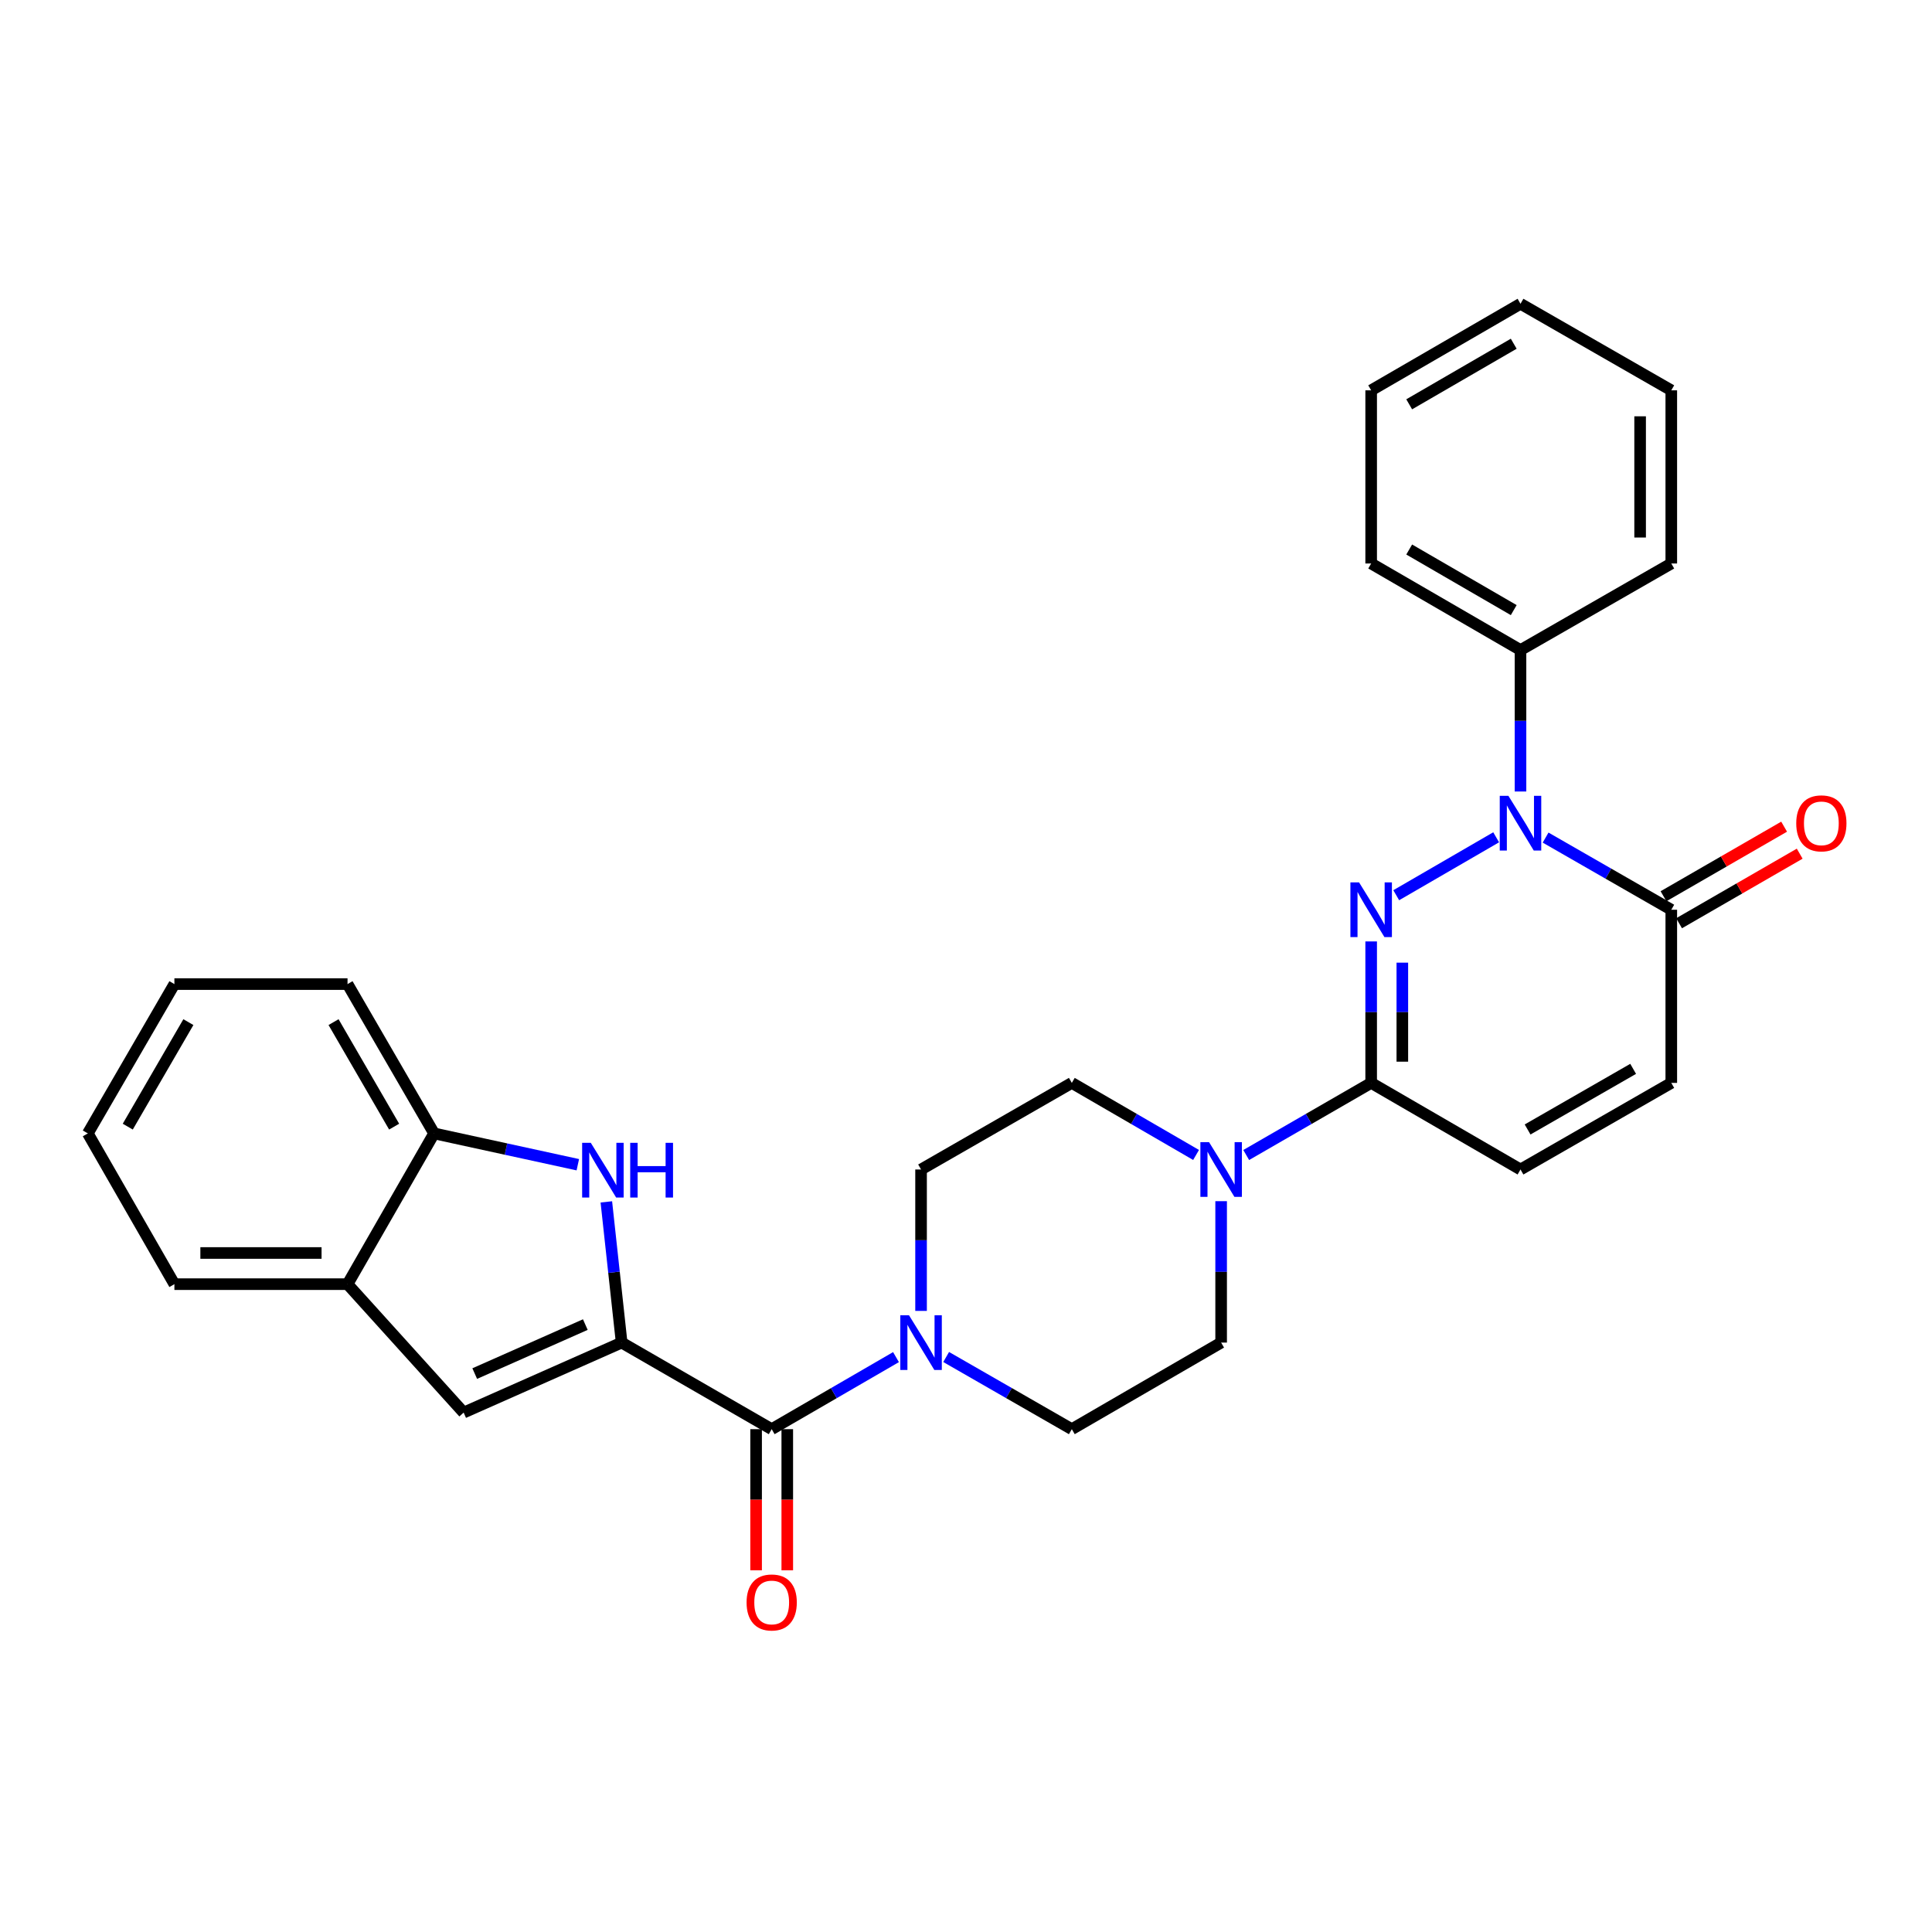 <?xml version='1.0' encoding='iso-8859-1'?>
<svg version='1.1' baseProfile='full'
              xmlns='http://www.w3.org/2000/svg'
                      xmlns:rdkit='http://www.rdkit.org/xml'
                      xmlns:xlink='http://www.w3.org/1999/xlink'
                  xml:space='preserve'
width='1000px' height='1000px' viewBox='0 0 1000 1000'>
<!-- END OF HEADER -->
<rect style='opacity:1.0;fill:#FFFFFF;stroke:none' width='1000' height='1000' x='0' y='0'> </rect>
<path class='bond-0' d='M 722.686,463.365 L 774.409,433.382' style='fill:none;fill-rule:evenodd;stroke:#0000FF;stroke-width:6px;stroke-linecap:butt;stroke-linejoin:miter;stroke-opacity:1' />
<path class='bond-2' d='M 709.712,487.285 L 709.712,523.895' style='fill:none;fill-rule:evenodd;stroke:#0000FF;stroke-width:6px;stroke-linecap:butt;stroke-linejoin:miter;stroke-opacity:1' />
<path class='bond-2' d='M 709.712,523.895 L 709.712,560.505' style='fill:none;fill-rule:evenodd;stroke:#000000;stroke-width:6px;stroke-linecap:butt;stroke-linejoin:miter;stroke-opacity:1' />
<path class='bond-2' d='M 725.845,498.268 L 725.845,523.895' style='fill:none;fill-rule:evenodd;stroke:#0000FF;stroke-width:6px;stroke-linecap:butt;stroke-linejoin:miter;stroke-opacity:1' />
<path class='bond-2' d='M 725.845,523.895 L 725.845,549.522' style='fill:none;fill-rule:evenodd;stroke:#000000;stroke-width:6px;stroke-linecap:butt;stroke-linejoin:miter;stroke-opacity:1' />
<path class='bond-5' d='M 799.998,433.536 L 832.527,452.211' style='fill:none;fill-rule:evenodd;stroke:#0000FF;stroke-width:6px;stroke-linecap:butt;stroke-linejoin:miter;stroke-opacity:1' />
<path class='bond-5' d='M 832.527,452.211 L 865.057,470.885' style='fill:none;fill-rule:evenodd;stroke:#000000;stroke-width:6px;stroke-linecap:butt;stroke-linejoin:miter;stroke-opacity:1' />
<path class='bond-13' d='M 787.008,409.679 L 787.008,373.074' style='fill:none;fill-rule:evenodd;stroke:#0000FF;stroke-width:6px;stroke-linecap:butt;stroke-linejoin:miter;stroke-opacity:1' />
<path class='bond-13' d='M 787.008,373.074 L 787.008,336.468' style='fill:none;fill-rule:evenodd;stroke:#000000;stroke-width:6px;stroke-linecap:butt;stroke-linejoin:miter;stroke-opacity:1' />
<path class='bond-1' d='M 321.762,694.921 L 399.426,739.736' style='fill:none;fill-rule:evenodd;stroke:#000000;stroke-width:6px;stroke-linecap:butt;stroke-linejoin:miter;stroke-opacity:1' />
<path class='bond-3' d='M 321.762,694.921 L 317.801,658.506' style='fill:none;fill-rule:evenodd;stroke:#000000;stroke-width:6px;stroke-linecap:butt;stroke-linejoin:miter;stroke-opacity:1' />
<path class='bond-3' d='M 317.801,658.506 L 313.84,622.091' style='fill:none;fill-rule:evenodd;stroke:#0000FF;stroke-width:6px;stroke-linecap:butt;stroke-linejoin:miter;stroke-opacity:1' />
<path class='bond-6' d='M 321.762,694.921 L 239.985,731.149' style='fill:none;fill-rule:evenodd;stroke:#000000;stroke-width:6px;stroke-linecap:butt;stroke-linejoin:miter;stroke-opacity:1' />
<path class='bond-6' d='M 302.961,685.605 L 245.717,710.964' style='fill:none;fill-rule:evenodd;stroke:#000000;stroke-width:6px;stroke-linecap:butt;stroke-linejoin:miter;stroke-opacity:1' />
<path class='bond-7' d='M 709.712,560.505 L 677.376,579.17' style='fill:none;fill-rule:evenodd;stroke:#000000;stroke-width:6px;stroke-linecap:butt;stroke-linejoin:miter;stroke-opacity:1' />
<path class='bond-7' d='M 677.376,579.17 L 645.039,597.835' style='fill:none;fill-rule:evenodd;stroke:#0000FF;stroke-width:6px;stroke-linecap:butt;stroke-linejoin:miter;stroke-opacity:1' />
<path class='bond-9' d='M 709.712,560.505 L 787.008,605.328' style='fill:none;fill-rule:evenodd;stroke:#000000;stroke-width:6px;stroke-linecap:butt;stroke-linejoin:miter;stroke-opacity:1' />
<path class='bond-11' d='M 299.08,602.859 L 261.883,594.754' style='fill:none;fill-rule:evenodd;stroke:#0000FF;stroke-width:6px;stroke-linecap:butt;stroke-linejoin:miter;stroke-opacity:1' />
<path class='bond-11' d='M 261.883,594.754 L 224.685,586.649' style='fill:none;fill-rule:evenodd;stroke:#000000;stroke-width:6px;stroke-linecap:butt;stroke-linejoin:miter;stroke-opacity:1' />
<path class='bond-4' d='M 399.426,739.736 L 431.596,721.089' style='fill:none;fill-rule:evenodd;stroke:#000000;stroke-width:6px;stroke-linecap:butt;stroke-linejoin:miter;stroke-opacity:1' />
<path class='bond-4' d='M 431.596,721.089 L 463.766,702.441' style='fill:none;fill-rule:evenodd;stroke:#0000FF;stroke-width:6px;stroke-linecap:butt;stroke-linejoin:miter;stroke-opacity:1' />
<path class='bond-18' d='M 391.359,739.736 L 391.359,776.261' style='fill:none;fill-rule:evenodd;stroke:#000000;stroke-width:6px;stroke-linecap:butt;stroke-linejoin:miter;stroke-opacity:1' />
<path class='bond-18' d='M 391.359,776.261 L 391.359,812.786' style='fill:none;fill-rule:evenodd;stroke:#FF0000;stroke-width:6px;stroke-linecap:butt;stroke-linejoin:miter;stroke-opacity:1' />
<path class='bond-18' d='M 407.492,739.736 L 407.492,776.261' style='fill:none;fill-rule:evenodd;stroke:#000000;stroke-width:6px;stroke-linecap:butt;stroke-linejoin:miter;stroke-opacity:1' />
<path class='bond-18' d='M 407.492,776.261 L 407.492,812.786' style='fill:none;fill-rule:evenodd;stroke:#FF0000;stroke-width:6px;stroke-linecap:butt;stroke-linejoin:miter;stroke-opacity:1' />
<path class='bond-19' d='M 869.088,477.872 L 900.303,459.866' style='fill:none;fill-rule:evenodd;stroke:#000000;stroke-width:6px;stroke-linecap:butt;stroke-linejoin:miter;stroke-opacity:1' />
<path class='bond-19' d='M 900.303,459.866 L 931.518,441.859' style='fill:none;fill-rule:evenodd;stroke:#FF0000;stroke-width:6px;stroke-linecap:butt;stroke-linejoin:miter;stroke-opacity:1' />
<path class='bond-19' d='M 861.026,463.897 L 892.242,445.891' style='fill:none;fill-rule:evenodd;stroke:#000000;stroke-width:6px;stroke-linecap:butt;stroke-linejoin:miter;stroke-opacity:1' />
<path class='bond-19' d='M 892.242,445.891 L 923.457,427.884' style='fill:none;fill-rule:evenodd;stroke:#FF0000;stroke-width:6px;stroke-linecap:butt;stroke-linejoin:miter;stroke-opacity:1' />
<path class='bond-29' d='M 865.057,470.885 L 865.057,560.505' style='fill:none;fill-rule:evenodd;stroke:#000000;stroke-width:6px;stroke-linecap:butt;stroke-linejoin:miter;stroke-opacity:1' />
<path class='bond-12' d='M 239.985,731.149 L 179.88,664.68' style='fill:none;fill-rule:evenodd;stroke:#000000;stroke-width:6px;stroke-linecap:butt;stroke-linejoin:miter;stroke-opacity:1' />
<path class='bond-14' d='M 619.084,597.804 L 586.927,579.154' style='fill:none;fill-rule:evenodd;stroke:#0000FF;stroke-width:6px;stroke-linecap:butt;stroke-linejoin:miter;stroke-opacity:1' />
<path class='bond-14' d='M 586.927,579.154 L 554.771,560.505' style='fill:none;fill-rule:evenodd;stroke:#000000;stroke-width:6px;stroke-linecap:butt;stroke-linejoin:miter;stroke-opacity:1' />
<path class='bond-15' d='M 632.058,621.728 L 632.058,658.325' style='fill:none;fill-rule:evenodd;stroke:#0000FF;stroke-width:6px;stroke-linecap:butt;stroke-linejoin:miter;stroke-opacity:1' />
<path class='bond-15' d='M 632.058,658.325 L 632.058,694.921' style='fill:none;fill-rule:evenodd;stroke:#000000;stroke-width:6px;stroke-linecap:butt;stroke-linejoin:miter;stroke-opacity:1' />
<path class='bond-8' d='M 489.729,702.381 L 522.25,721.058' style='fill:none;fill-rule:evenodd;stroke:#0000FF;stroke-width:6px;stroke-linecap:butt;stroke-linejoin:miter;stroke-opacity:1' />
<path class='bond-8' d='M 522.25,721.058 L 554.771,739.736' style='fill:none;fill-rule:evenodd;stroke:#000000;stroke-width:6px;stroke-linecap:butt;stroke-linejoin:miter;stroke-opacity:1' />
<path class='bond-30' d='M 476.74,678.521 L 476.74,641.925' style='fill:none;fill-rule:evenodd;stroke:#0000FF;stroke-width:6px;stroke-linecap:butt;stroke-linejoin:miter;stroke-opacity:1' />
<path class='bond-30' d='M 476.74,641.925 L 476.74,605.328' style='fill:none;fill-rule:evenodd;stroke:#000000;stroke-width:6px;stroke-linecap:butt;stroke-linejoin:miter;stroke-opacity:1' />
<path class='bond-10' d='M 787.008,605.328 L 865.057,560.505' style='fill:none;fill-rule:evenodd;stroke:#000000;stroke-width:6px;stroke-linecap:butt;stroke-linejoin:miter;stroke-opacity:1' />
<path class='bond-10' d='M 790.681,584.614 L 845.315,553.238' style='fill:none;fill-rule:evenodd;stroke:#000000;stroke-width:6px;stroke-linecap:butt;stroke-linejoin:miter;stroke-opacity:1' />
<path class='bond-20' d='M 224.685,586.649 L 179.88,509.362' style='fill:none;fill-rule:evenodd;stroke:#000000;stroke-width:6px;stroke-linecap:butt;stroke-linejoin:miter;stroke-opacity:1' />
<path class='bond-20' d='M 204.007,583.148 L 172.643,529.047' style='fill:none;fill-rule:evenodd;stroke:#000000;stroke-width:6px;stroke-linecap:butt;stroke-linejoin:miter;stroke-opacity:1' />
<path class='bond-32' d='M 224.685,586.649 L 179.88,664.68' style='fill:none;fill-rule:evenodd;stroke:#000000;stroke-width:6px;stroke-linecap:butt;stroke-linejoin:miter;stroke-opacity:1' />
<path class='bond-21' d='M 179.88,664.68 L 90.269,664.68' style='fill:none;fill-rule:evenodd;stroke:#000000;stroke-width:6px;stroke-linecap:butt;stroke-linejoin:miter;stroke-opacity:1' />
<path class='bond-21' d='M 166.438,648.547 L 103.711,648.547' style='fill:none;fill-rule:evenodd;stroke:#000000;stroke-width:6px;stroke-linecap:butt;stroke-linejoin:miter;stroke-opacity:1' />
<path class='bond-22' d='M 787.008,336.468 L 709.712,291.663' style='fill:none;fill-rule:evenodd;stroke:#000000;stroke-width:6px;stroke-linecap:butt;stroke-linejoin:miter;stroke-opacity:1' />
<path class='bond-22' d='M 783.504,315.79 L 729.397,284.426' style='fill:none;fill-rule:evenodd;stroke:#000000;stroke-width:6px;stroke-linecap:butt;stroke-linejoin:miter;stroke-opacity:1' />
<path class='bond-23' d='M 787.008,336.468 L 865.057,291.663' style='fill:none;fill-rule:evenodd;stroke:#000000;stroke-width:6px;stroke-linecap:butt;stroke-linejoin:miter;stroke-opacity:1' />
<path class='bond-17' d='M 554.771,560.505 L 476.74,605.328' style='fill:none;fill-rule:evenodd;stroke:#000000;stroke-width:6px;stroke-linecap:butt;stroke-linejoin:miter;stroke-opacity:1' />
<path class='bond-16' d='M 632.058,694.921 L 554.771,739.736' style='fill:none;fill-rule:evenodd;stroke:#000000;stroke-width:6px;stroke-linecap:butt;stroke-linejoin:miter;stroke-opacity:1' />
<path class='bond-24' d='M 179.88,509.362 L 90.269,509.362' style='fill:none;fill-rule:evenodd;stroke:#000000;stroke-width:6px;stroke-linecap:butt;stroke-linejoin:miter;stroke-opacity:1' />
<path class='bond-25' d='M 90.269,664.68 L 45.455,586.649' style='fill:none;fill-rule:evenodd;stroke:#000000;stroke-width:6px;stroke-linecap:butt;stroke-linejoin:miter;stroke-opacity:1' />
<path class='bond-27' d='M 709.712,291.663 L 709.712,202.034' style='fill:none;fill-rule:evenodd;stroke:#000000;stroke-width:6px;stroke-linecap:butt;stroke-linejoin:miter;stroke-opacity:1' />
<path class='bond-26' d='M 865.057,291.663 L 865.057,202.034' style='fill:none;fill-rule:evenodd;stroke:#000000;stroke-width:6px;stroke-linecap:butt;stroke-linejoin:miter;stroke-opacity:1' />
<path class='bond-26' d='M 848.924,278.219 L 848.924,215.478' style='fill:none;fill-rule:evenodd;stroke:#000000;stroke-width:6px;stroke-linecap:butt;stroke-linejoin:miter;stroke-opacity:1' />
<path class='bond-33' d='M 90.269,509.362 L 45.455,586.649' style='fill:none;fill-rule:evenodd;stroke:#000000;stroke-width:6px;stroke-linecap:butt;stroke-linejoin:miter;stroke-opacity:1' />
<path class='bond-33' d='M 97.504,529.048 L 66.133,583.149' style='fill:none;fill-rule:evenodd;stroke:#000000;stroke-width:6px;stroke-linecap:butt;stroke-linejoin:miter;stroke-opacity:1' />
<path class='bond-28' d='M 865.057,202.034 L 787.008,157.238' style='fill:none;fill-rule:evenodd;stroke:#000000;stroke-width:6px;stroke-linecap:butt;stroke-linejoin:miter;stroke-opacity:1' />
<path class='bond-31' d='M 709.712,202.034 L 787.008,157.238' style='fill:none;fill-rule:evenodd;stroke:#000000;stroke-width:6px;stroke-linecap:butt;stroke-linejoin:miter;stroke-opacity:1' />
<path class='bond-31' d='M 729.396,209.273 L 783.503,177.915' style='fill:none;fill-rule:evenodd;stroke:#000000;stroke-width:6px;stroke-linecap:butt;stroke-linejoin:miter;stroke-opacity:1' />
<path  class='atom-0' d='M 703.452 456.725
L 712.732 471.725
Q 713.652 473.205, 715.132 475.885
Q 716.612 478.565, 716.692 478.725
L 716.692 456.725
L 720.452 456.725
L 720.452 485.045
L 716.572 485.045
L 706.612 468.645
Q 705.452 466.725, 704.212 464.525
Q 703.012 462.325, 702.652 461.645
L 702.652 485.045
L 698.972 485.045
L 698.972 456.725
L 703.452 456.725
' fill='#0000FF'/>
<path  class='atom-1' d='M 780.748 411.919
L 790.028 426.919
Q 790.948 428.399, 792.428 431.079
Q 793.908 433.759, 793.988 433.919
L 793.988 411.919
L 797.748 411.919
L 797.748 440.239
L 793.868 440.239
L 783.908 423.839
Q 782.748 421.919, 781.508 419.719
Q 780.308 417.519, 779.948 416.839
L 779.948 440.239
L 776.268 440.239
L 776.268 411.919
L 780.748 411.919
' fill='#0000FF'/>
<path  class='atom-4' d='M 305.796 591.527
L 315.076 606.527
Q 315.996 608.007, 317.476 610.687
Q 318.956 613.367, 319.036 613.527
L 319.036 591.527
L 322.796 591.527
L 322.796 619.847
L 318.916 619.847
L 308.956 603.447
Q 307.796 601.527, 306.556 599.327
Q 305.356 597.127, 304.996 596.447
L 304.996 619.847
L 301.316 619.847
L 301.316 591.527
L 305.796 591.527
' fill='#0000FF'/>
<path  class='atom-4' d='M 326.196 591.527
L 330.036 591.527
L 330.036 603.567
L 344.516 603.567
L 344.516 591.527
L 348.356 591.527
L 348.356 619.847
L 344.516 619.847
L 344.516 606.767
L 330.036 606.767
L 330.036 619.847
L 326.196 619.847
L 326.196 591.527
' fill='#0000FF'/>
<path  class='atom-8' d='M 625.798 591.168
L 635.078 606.168
Q 635.998 607.648, 637.478 610.328
Q 638.958 613.008, 639.038 613.168
L 639.038 591.168
L 642.798 591.168
L 642.798 619.488
L 638.918 619.488
L 628.958 603.088
Q 627.798 601.168, 626.558 598.968
Q 625.358 596.768, 624.998 596.088
L 624.998 619.488
L 621.318 619.488
L 621.318 591.168
L 625.798 591.168
' fill='#0000FF'/>
<path  class='atom-9' d='M 470.48 680.761
L 479.76 695.761
Q 480.68 697.241, 482.16 699.921
Q 483.64 702.601, 483.72 702.761
L 483.72 680.761
L 487.48 680.761
L 487.48 709.081
L 483.6 709.081
L 473.64 692.681
Q 472.48 690.761, 471.24 688.561
Q 470.04 686.361, 469.68 685.681
L 469.68 709.081
L 466 709.081
L 466 680.761
L 470.48 680.761
' fill='#0000FF'/>
<path  class='atom-19' d='M 386.426 829.427
Q 386.426 822.627, 389.786 818.827
Q 393.146 815.027, 399.426 815.027
Q 405.706 815.027, 409.066 818.827
Q 412.426 822.627, 412.426 829.427
Q 412.426 836.307, 409.026 840.227
Q 405.626 844.107, 399.426 844.107
Q 393.186 844.107, 389.786 840.227
Q 386.426 836.347, 386.426 829.427
M 399.426 840.907
Q 403.746 840.907, 406.066 838.027
Q 408.426 835.107, 408.426 829.427
Q 408.426 823.867, 406.066 821.067
Q 403.746 818.227, 399.426 818.227
Q 395.106 818.227, 392.746 821.027
Q 390.426 823.827, 390.426 829.427
Q 390.426 835.147, 392.746 838.027
Q 395.106 840.907, 399.426 840.907
' fill='#FF0000'/>
<path  class='atom-20' d='M 929.729 426.159
Q 929.729 419.359, 933.089 415.559
Q 936.449 411.759, 942.729 411.759
Q 949.009 411.759, 952.369 415.559
Q 955.729 419.359, 955.729 426.159
Q 955.729 433.039, 952.329 436.959
Q 948.929 440.839, 942.729 440.839
Q 936.489 440.839, 933.089 436.959
Q 929.729 433.079, 929.729 426.159
M 942.729 437.639
Q 947.049 437.639, 949.369 434.759
Q 951.729 431.839, 951.729 426.159
Q 951.729 420.599, 949.369 417.799
Q 947.049 414.959, 942.729 414.959
Q 938.409 414.959, 936.049 417.759
Q 933.729 420.559, 933.729 426.159
Q 933.729 431.879, 936.049 434.759
Q 938.409 437.639, 942.729 437.639
' fill='#FF0000'/>
</svg>
